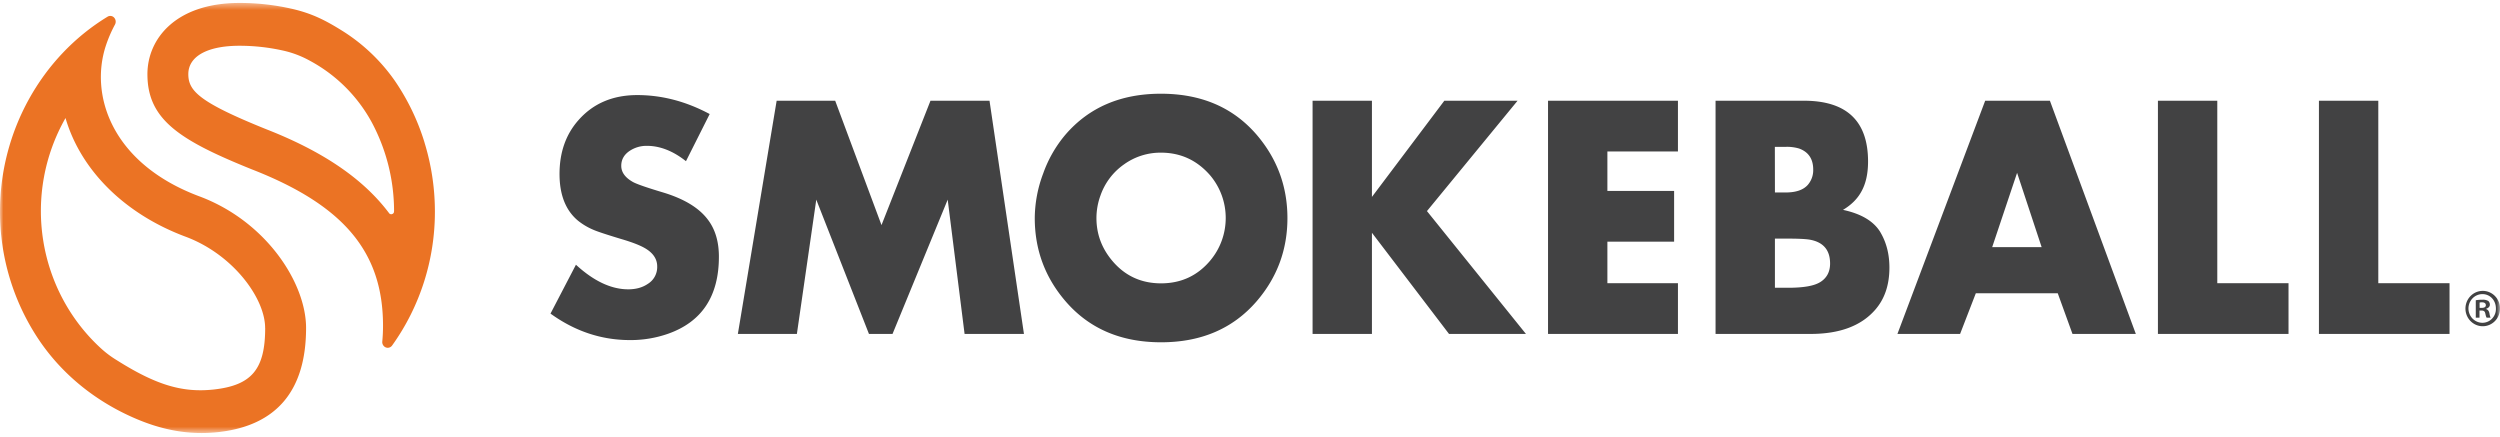 <svg width="372" height="65" fill="none" xmlns="http://www.w3.org/2000/svg"><mask id="a" style="mask-type:luminance" maskUnits="userSpaceOnUse" x="0" y="0" width="372" height="65"><path d="M372 .439H0v64h372v-64Z" fill="#fff"/></mask><g mask="url(#a)"><path d="M29.756 29.25c-13.12-4.862-16.45-15.055-14-22.468a19.46 19.46 0 0 1 1.36-3.143.896.896 0 0 0-.142-1.025.773.773 0 0 0-.976-.125C6.137 8.492 0 19.582 0 31.427a34.163 34.163 0 0 0 5.715 19.028c3.46 5.193 8.512 9.316 14.619 11.897 3.285 1.39 6.46 2.084 9.662 2.084a22.4 22.4 0 0 0 2.47-.137c8.686-.956 13.078-6.171 13.078-15.5 0-6.678-5.9-15.817-15.79-19.551M39.458 48.8c0 6.137-1.995 8.53-7.634 9.157-4.685.512-8.61-.672-14.488-4.385a15.09 15.09 0 0 1-2.118-1.56c-4.681-4.197-7.788-9.932-8.786-16.218a27.944 27.944 0 0 1 3.317-18.23c2.277 7.8 8.859 14.327 17.958 17.69 7.026 2.663 11.744 9.154 11.744 13.55" fill="#EB7324"/><path d="M63.178 21.233a33.664 33.664 0 0 0-4.423-9.206 27.078 27.078 0 0 0-7.614-7.31c-2.689-1.693-4.716-2.73-7.786-3.424a34.873 34.873 0 0 0-7.713-.854c-9.466 0-13.706 5.318-13.706 10.603 0 6.763 4.793 9.826 15.527 14.154 13.689 5.341 19.53 12.3 19.53 23.265.001.787-.035 1.574-.11 2.358a.875.875 0 0 0 .118.526.845.845 0 0 0 .402.35.894.894 0 0 0 .293.057.806.806 0 0 0 .651-.342c4.156-5.793 6.388-12.798 6.366-19.984a34.923 34.923 0 0 0-1.54-10.193M58.629 31.46a.39.39 0 0 1-.066.238.376.376 0 0 1-.195.148.39.39 0 0 1-.487-.148c-3.823-5.086-9.808-9.166-18.311-12.487-9.943-4.009-11.548-5.695-11.548-8.177 0-2.653 2.84-4.225 7.612-4.225 2.165 0 4.325.236 6.442.706a14.84 14.84 0 0 1 4.058 1.537 22.713 22.713 0 0 1 9.163 9.11 28.048 28.048 0 0 1 3.34 13.256l-.008.042Z" fill="#EB7324"/><path fill-rule="evenodd" clip-rule="evenodd" d="M364.49 49.688h-19.433v-34.7h8.834v27.148h10.599v7.552Zm-23.959 0h-19.432v-34.7h8.833v27.148h10.599v7.552Zm-35.505-34.701h-9.631l-13.057 34.701h9.324l2.34-6.05h12.191l2.192 6.05h9.426l-12.785-34.7Zm-8.589 21.787 3.706-11.058 3.654 11.058h-7.36Zm-16.629-2.21c-.996-1.648-2.852-2.754-5.569-3.335 1.211-.722 2.106-1.61 2.686-2.64.706-1.217 1.042-2.74 1.042-4.551 0-6.033-3.184-9.05-9.555-9.05h-13.137v34.7h14.156c4.276 0 7.459-1.178 9.548-3.535 1.445-1.623 2.166-3.732 2.166-6.329 0-2.002-.449-3.75-1.343-5.26m-15.704-12.712h1.627a6.256 6.256 0 0 1 1.993.253c1.389.51 2.088 1.554 2.088 3.126a3.341 3.341 0 0 1-.795 2.267c-.663.758-1.766 1.142-3.286 1.142h-1.616l-.011-6.788Zm6.691 20.158c-.887.54-2.457.81-4.711.81h-1.969v-7.315h1.813c1.581 0 2.692.05 3.334.151 2.044.354 3.064 1.54 3.062 3.556 0 1.256-.506 2.19-1.52 2.798m-21.119 7.678h-19.331v-34.7h19.331v7.547H239.18v5.876h9.928v7.548h-9.928v6.177h10.499v7.552Zm-22.62 0h-11.445l-11.469-15.05v15.05h-8.832v-34.7h8.832v14.313l10.773-14.312h10.897L212.33 31.41l14.729 18.277ZM186.964 20.02c-3.502-4.047-8.236-6.072-14.205-6.074-5.968-.003-10.703 2.022-14.205 6.074a18.457 18.457 0 0 0-3.333 5.81 19.105 19.105 0 0 0-1.248 6.624c0 4.711 1.535 8.846 4.605 12.404 3.502 4.047 8.229 6.072 14.181 6.074 5.953.003 10.688-2.022 14.205-6.074 3.069-3.556 4.605-7.69 4.605-12.404 0-4.713-1.536-8.858-4.605-12.434Zm-6.866 18.737c-1.907 2.271-4.352 3.406-7.339 3.405-2.986-.002-5.425-1.145-7.315-3.43-1.53-1.85-2.293-3.942-2.293-6.278a9.783 9.783 0 0 1 .598-3.359 9.436 9.436 0 0 1 3.505-4.635 9.295 9.295 0 0 1 5.502-1.744c2.932 0 5.379 1.135 7.339 3.404a9.819 9.819 0 0 1 2.292 6.318c0 2.319-.814 4.56-2.292 6.318m-27.732 10.932h-8.833l-2.513-19.981-8.209 19.981H129.3l-7.838-19.981-2.886 19.981h-8.782l5.771-34.7h8.71l6.892 18.506 7.289-18.505h8.783l5.124 34.7Zm-45.391-11.49c0 5.862-2.521 9.684-7.562 11.465a16.82 16.82 0 0 1-5.673.94c-4.247 0-8.188-1.313-11.822-3.94l3.785-7.272c2.654 2.44 5.25 3.66 7.788 3.66 1.147 0 2.118-.27 2.912-.814a2.883 2.883 0 0 0 1.041-1.101c.245-.456.366-.97.35-1.49 0-1.019-.513-1.866-1.541-2.544-.765-.508-2.05-1.024-3.858-1.55-2.187-.661-3.564-1.118-4.128-1.372a9.52 9.52 0 0 1-2.294-1.374c-1.807-1.524-2.71-3.829-2.712-6.913 0-3.22.938-5.89 2.813-8.009 2.19-2.49 5.109-3.736 8.757-3.736 3.666 0 7.257.94 10.773 2.821l-3.529 7.016c-1.923-1.523-3.864-2.284-5.822-2.283a4.513 4.513 0 0 0-2.538.736c-.847.56-1.27 1.306-1.268 2.239 0 .932.556 1.72 1.665 2.362.498.305 1.991.83 4.48 1.576 3.117.932 5.339 2.255 6.666 3.971 1.147 1.456 1.719 3.328 1.717 5.617" fill="#424243"/><path d="M370.429 46.625c-.077-.344-.214-.53-.456-.624h-.017v-.076h.019c.317-.097.516-.323.516-.586a.736.736 0 0 0-.059-.308.696.696 0 0 0-.183-.25 1.557 1.557 0 0 0-.882-.18 5.143 5.143 0 0 0-.965.075v2.59h.547v-1.061h.307c.339 0 .51.135.56.44.015.054.029.108.04.163.029.16.08.314.152.458h.589a2.448 2.448 0 0 1-.168-.64Zm-1.156-.814h-.307v-.803h.019a1.34 1.34 0 0 1 .337-.034c.366 0 .576.157.576.43 0 .272-.228.407-.625.407Zm1.156.814c-.077-.344-.214-.53-.456-.624h-.017v-.076h.019c.317-.097.516-.323.516-.586a.736.736 0 0 0-.059-.308.696.696 0 0 0-.183-.25 1.557 1.557 0 0 0-.882-.18 5.143 5.143 0 0 0-.965.075v2.59h.547v-1.061h.307c.339 0 .51.135.56.44.015.054.029.108.04.163.029.16.08.314.152.458h.589a2.448 2.448 0 0 1-.168-.64Zm-1.156-.814h-.307v-.803h.019a1.34 1.34 0 0 1 .337-.034c.366 0 .576.157.576.43 0 .272-.228.407-.625.407Zm1.156.814c-.077-.344-.214-.53-.456-.624h-.017v-.076h.019c.317-.097.516-.323.516-.586a.736.736 0 0 0-.059-.308.696.696 0 0 0-.183-.25 1.557 1.557 0 0 0-.882-.18 5.143 5.143 0 0 0-.965.075v2.59h.547v-1.061h.307c.339 0 .51.135.56.44.015.054.029.108.04.163.029.16.08.314.152.458h.589a2.448 2.448 0 0 1-.168-.64Zm-1.156-.814h-.307v-.803h.019a1.34 1.34 0 0 1 .337-.034c.366 0 .576.157.576.43 0 .272-.228.407-.625.407Zm1.156.814c-.077-.344-.214-.53-.456-.624h-.017v-.076h.019c.317-.097.516-.323.516-.586a.736.736 0 0 0-.059-.308.696.696 0 0 0-.183-.25 1.557 1.557 0 0 0-.882-.18 5.143 5.143 0 0 0-.965.075v2.59h.547v-1.061h.307c.339 0 .51.135.56.44.015.054.029.108.04.163.029.16.08.314.152.458h.589a2.448 2.448 0 0 1-.168-.64Zm-1.156-.814h-.307v-.803h.019a1.34 1.34 0 0 1 .337-.034c.366 0 .576.157.576.43 0 .272-.228.407-.625.407Zm.112-2.527a2.53 2.53 0 0 0-1.418.467 2.62 2.62 0 0 0-.926 1.193 2.685 2.685 0 0 0-.126 1.518c.106.507.356.972.72 1.334.363.362.823.607 1.322.703a2.517 2.517 0 0 0 1.48-.165 2.578 2.578 0 0 0 1.141-.977c.279-.434.427-.942.422-1.46 0-.35-.069-.694-.2-1.015a2.66 2.66 0 0 0-.571-.854 2.563 2.563 0 0 0-.849-.562 2.503 2.503 0 0 0-.995-.182Zm.016 4.747a2.047 2.047 0 0 1-.8-.159 2.097 2.097 0 0 1-1.132-1.15 2.172 2.172 0 0 1 .442-2.327 2.058 2.058 0 0 1 1.474-.63c1.143 0 2.007.922 2.007 2.147a2.07 2.07 0 0 1-.561 1.488 1.975 1.975 0 0 1-1.43.631Zm.572-2.03h-.017v-.076h.019c.317-.097.516-.323.516-.586a.736.736 0 0 0-.059-.308.696.696 0 0 0-.183-.25 1.557 1.557 0 0 0-.882-.18 5.143 5.143 0 0 0-.965.075v2.59h.547v-1.061h.307c.339 0 .51.135.56.44.015.054.029.108.04.163.029.16.08.314.152.458h.589a2.406 2.406 0 0 1-.176-.628c-.065-.352-.206-.543-.448-.637Zm-.705-.18h-.307v-.804h.02a1.31 1.31 0 0 1 .336-.034c.366 0 .576.157.576.43 0 .272-.223.398-.62.398l-.005.01Zm1.156.814c-.079-.345-.213-.531-.456-.625h-.017v-.085h.019c.317-.097.515-.323.515-.586a.72.72 0 0 0-.058-.308.687.687 0 0 0-.184-.25 1.557 1.557 0 0 0-.882-.18 5.18 5.18 0 0 0-.966.075v2.59h.547v-1.061h.31c.336 0 .51.135.559.44.015.054.028.108.04.163.029.16.081.314.153.458h.587a2.48 2.48 0 0 1-.162-.64l-.005.009Zm-1.156-.815h-.307v-.803h.02a1.31 1.31 0 0 1 .336-.034c.366 0 .576.157.576.43 0 .272-.223.398-.62.398l-.005.01Zm1.156.815c-.079-.345-.213-.531-.456-.625h-.017v-.085h.019c.317-.097.515-.323.515-.586a.72.72 0 0 0-.058-.308.687.687 0 0 0-.184-.25 1.557 1.557 0 0 0-.882-.18 5.18 5.18 0 0 0-.966.075v2.59h.547v-1.061h.31c.336 0 .51.135.559.44.015.054.028.108.04.163.029.16.081.314.153.458h.587a2.48 2.48 0 0 1-.162-.64l-.005.009Zm-1.156-.815h-.307v-.803h.02a1.31 1.31 0 0 1 .336-.034c.366 0 .576.157.576.43 0 .272-.223.398-.62.398l-.005.01Zm1.156.815c-.079-.345-.213-.531-.456-.625h-.017v-.085h.019c.317-.097.515-.323.515-.586a.72.72 0 0 0-.058-.308.687.687 0 0 0-.184-.25 1.557 1.557 0 0 0-.882-.18 5.18 5.18 0 0 0-.966.075v2.59h.547v-1.061h.31c.336 0 .51.135.559.44.015.054.028.108.04.163.029.16.081.314.153.458h.587a2.48 2.48 0 0 1-.162-.64l-.005.009Zm-1.156-.815h-.307v-.803h.02a1.31 1.31 0 0 1 .336-.034c.366 0 .576.157.576.43 0 .272-.223.398-.62.398l-.005.01Zm1.156.815c-.079-.345-.213-.531-.456-.625h-.017v-.085h.019c.317-.097.515-.323.515-.586a.72.72 0 0 0-.058-.308.687.687 0 0 0-.184-.25 1.557 1.557 0 0 0-.882-.18 5.18 5.18 0 0 0-.966.075v2.59h.547v-1.061h.31c.336 0 .51.135.559.44.015.054.028.108.04.163.029.16.081.314.153.458h.587a2.48 2.48 0 0 1-.162-.64l-.005.009Zm-1.156-.815h-.307v-.803h.02a1.31 1.31 0 0 1 .336-.034c.366 0 .576.157.576.43 0 .272-.223.398-.62.398l-.005.01Z" fill="#424243"/></g></svg>